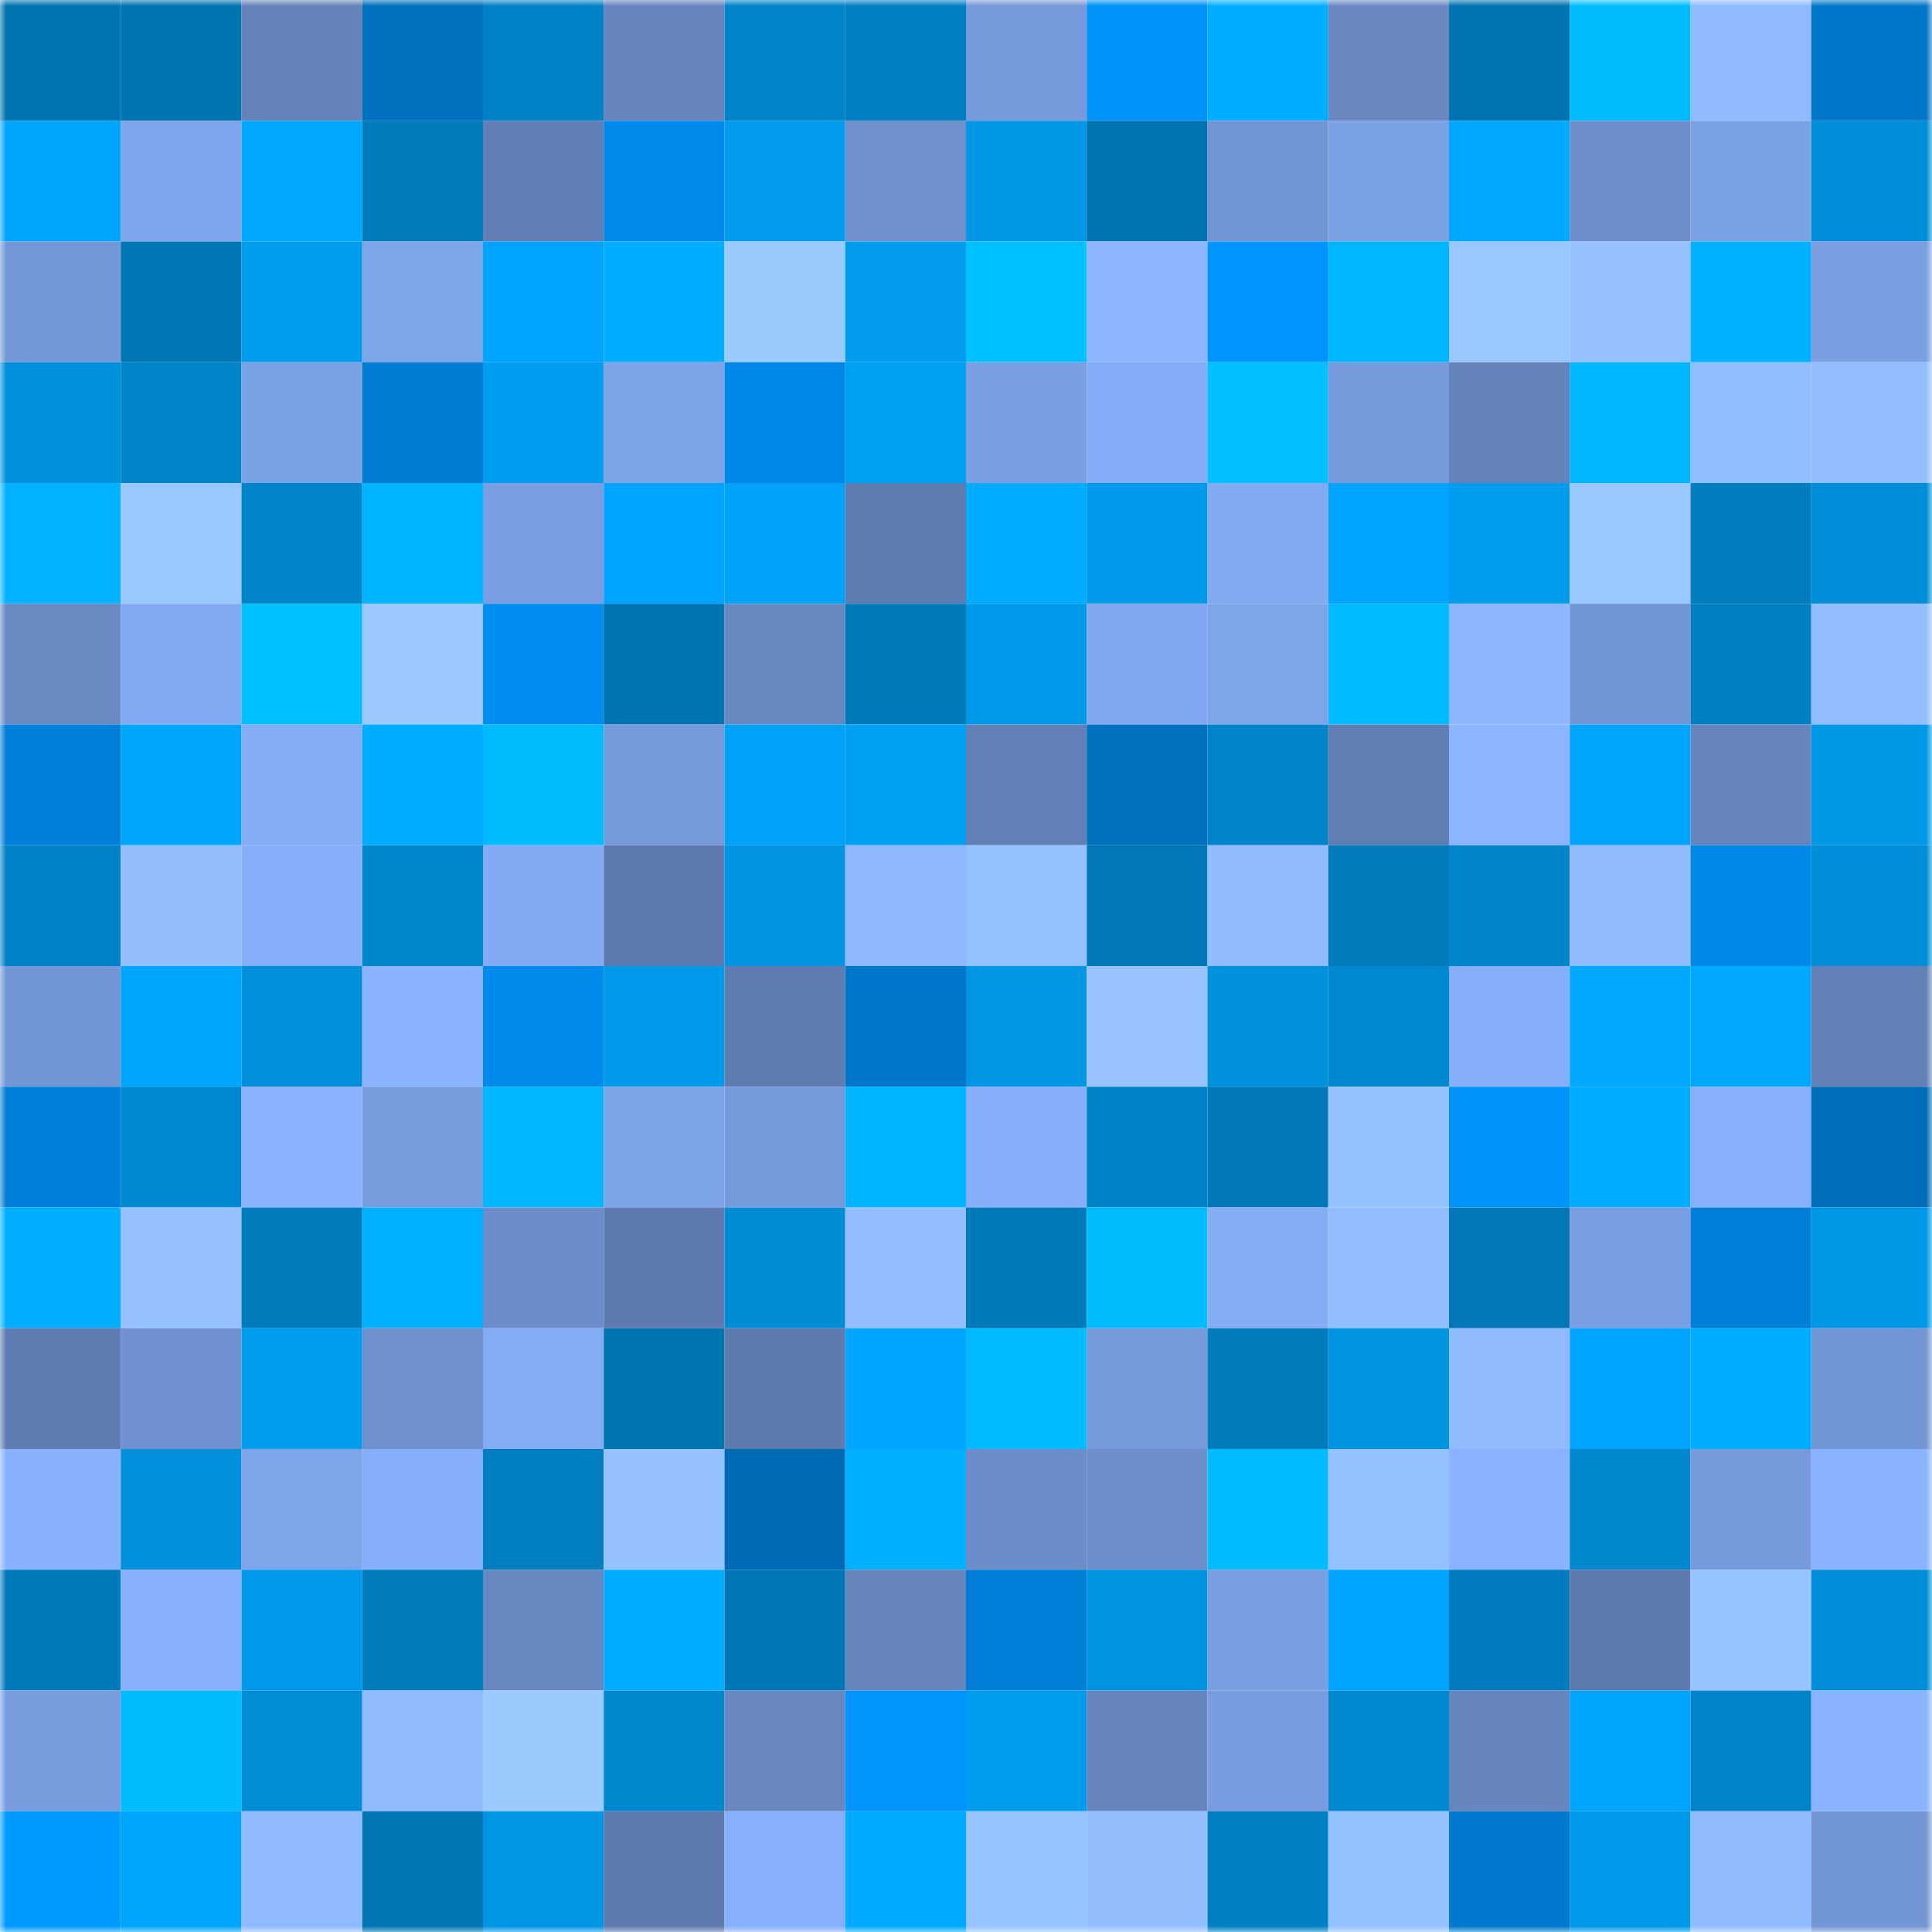 <svg viewBox="0 0 160 160" fill="none" role="img" xmlns="http://www.w3.org/2000/svg" width="240" height="240" name="ens%2Cmruniqueid.eth"><mask id="1939139618" mask-type="alpha" maskUnits="userSpaceOnUse" x="0" y="0" width="160" height="160"><rect width="160" height="160" fill="#FFFFFF"></rect></mask><g mask="url(#1939139618)"><rect x="0" y="0" width="10" height="10" fill="#0074b0"></rect><rect x="10" y="0" width="10" height="10" fill="#0074b0"></rect><rect x="20" y="0" width="10" height="10" fill="#6483ba"></rect><rect x="30" y="0" width="10" height="10" fill="#006fbd"></rect><rect x="40" y="0" width="10" height="10" fill="#0081c5"></rect><rect x="50" y="0" width="10" height="10" fill="#6684bd"></rect><rect x="60" y="0" width="10" height="10" fill="#0083c8"></rect><rect x="70" y="0" width="10" height="10" fill="#007ec1"></rect><rect x="80" y="0" width="10" height="10" fill="#7599d9"></rect><rect x="90" y="0" width="10" height="10" fill="#0093fa"></rect><rect x="100" y="0" width="10" height="10" fill="#00adff"></rect><rect x="110" y="0" width="10" height="10" fill="#6988c2"></rect><rect x="120" y="0" width="10" height="10" fill="#0074b0"></rect><rect x="130" y="0" width="10" height="10" fill="#00bcff"></rect><rect x="140" y="0" width="10" height="10" fill="#8fbaff"></rect><rect x="150" y="0" width="10" height="10" fill="#0076c8"></rect><rect x="0" y="10" width="10" height="10" fill="#00a4fb"></rect><rect x="10" y="10" width="10" height="10" fill="#7fa6ec"></rect><rect x="20" y="10" width="10" height="10" fill="#00a8ff"></rect><rect x="30" y="10" width="10" height="10" fill="#007cbd"></rect><rect x="40" y="10" width="10" height="10" fill="#617fb5"></rect><rect x="50" y="10" width="10" height="10" fill="#008aeb"></rect><rect x="60" y="10" width="10" height="10" fill="#009bed"></rect><rect x="70" y="10" width="10" height="10" fill="#6e90cd"></rect><rect x="80" y="10" width="10" height="10" fill="#0097e7"></rect><rect x="90" y="10" width="10" height="10" fill="#0074b0"></rect><rect x="100" y="10" width="10" height="10" fill="#7295d4"></rect><rect x="110" y="10" width="10" height="10" fill="#7ca2e6"></rect><rect x="120" y="10" width="10" height="10" fill="#00a8ff"></rect><rect x="130" y="10" width="10" height="10" fill="#6d8fcb"></rect><rect x="140" y="10" width="10" height="10" fill="#7ca2e6"></rect><rect x="150" y="10" width="10" height="10" fill="#008dd7"></rect><rect x="0" y="20" width="10" height="10" fill="#7498d8"></rect><rect x="10" y="20" width="10" height="10" fill="#0076b4"></rect><rect x="20" y="20" width="10" height="10" fill="#009cee"></rect><rect x="30" y="20" width="10" height="10" fill="#7ea4ea"></rect><rect x="40" y="20" width="10" height="10" fill="#00a4ff"></rect><rect x="50" y="20" width="10" height="10" fill="#00adff"></rect><rect x="60" y="20" width="10" height="10" fill="#9bcaff"></rect><rect x="70" y="20" width="10" height="10" fill="#009bed"></rect><rect x="80" y="20" width="10" height="10" fill="#00c0ff"></rect><rect x="90" y="20" width="10" height="10" fill="#8bb5ff"></rect><rect x="100" y="20" width="10" height="10" fill="#0095fe"></rect><rect x="110" y="20" width="10" height="10" fill="#00b6ff"></rect><rect x="120" y="20" width="10" height="10" fill="#99c7ff"></rect><rect x="130" y="20" width="10" height="10" fill="#95c2ff"></rect><rect x="140" y="20" width="10" height="10" fill="#00b1ff"></rect><rect x="150" y="20" width="10" height="10" fill="#7a9fe3"></rect><rect x="0" y="30" width="10" height="10" fill="#0090dc"></rect><rect x="10" y="30" width="10" height="10" fill="#0084ca"></rect><rect x="20" y="30" width="10" height="10" fill="#7ca2e6"></rect><rect x="30" y="30" width="10" height="10" fill="#007cd3"></rect><rect x="40" y="30" width="10" height="10" fill="#009ef1"></rect><rect x="50" y="30" width="10" height="10" fill="#7da3e8"></rect><rect x="60" y="30" width="10" height="10" fill="#0087e6"></rect><rect x="70" y="30" width="10" height="10" fill="#00a0f4"></rect><rect x="80" y="30" width="10" height="10" fill="#7a9fe2"></rect><rect x="90" y="30" width="10" height="10" fill="#85adf7"></rect><rect x="100" y="30" width="10" height="10" fill="#00beff"></rect><rect x="110" y="30" width="10" height="10" fill="#769adb"></rect><rect x="120" y="30" width="10" height="10" fill="#6583bb"></rect><rect x="130" y="30" width="10" height="10" fill="#00b7ff"></rect><rect x="140" y="30" width="10" height="10" fill="#91beff"></rect><rect x="150" y="30" width="10" height="10" fill="#92beff"></rect><rect x="0" y="40" width="10" height="10" fill="#00b2ff"></rect><rect x="10" y="40" width="10" height="10" fill="#99c7ff"></rect><rect x="20" y="40" width="10" height="10" fill="#0084ca"></rect><rect x="30" y="40" width="10" height="10" fill="#00b4ff"></rect><rect x="40" y="40" width="10" height="10" fill="#799de0"></rect><rect x="50" y="40" width="10" height="10" fill="#00a4ff"></rect><rect x="60" y="40" width="10" height="10" fill="#00a2f8"></rect><rect x="70" y="40" width="10" height="10" fill="#5f7cb0"></rect><rect x="80" y="40" width="10" height="10" fill="#00acff"></rect><rect x="90" y="40" width="10" height="10" fill="#009aeb"></rect><rect x="100" y="40" width="10" height="10" fill="#82aaf1"></rect><rect x="110" y="40" width="10" height="10" fill="#00a3ff"></rect><rect x="120" y="40" width="10" height="10" fill="#009def"></rect><rect x="130" y="40" width="10" height="10" fill="#99c7ff"></rect><rect x="140" y="40" width="10" height="10" fill="#007dbf"></rect><rect x="150" y="40" width="10" height="10" fill="#008dd7"></rect><rect x="0" y="50" width="10" height="10" fill="#6989c2"></rect><rect x="10" y="50" width="10" height="10" fill="#83abf3"></rect><rect x="20" y="50" width="10" height="10" fill="#00bfff"></rect><rect x="30" y="50" width="10" height="10" fill="#9ac8ff"></rect><rect x="40" y="50" width="10" height="10" fill="#008def"></rect><rect x="50" y="50" width="10" height="10" fill="#0074b0"></rect><rect x="60" y="50" width="10" height="10" fill="#6888c2"></rect><rect x="70" y="50" width="10" height="10" fill="#007ab9"></rect><rect x="80" y="50" width="10" height="10" fill="#009aeb"></rect><rect x="90" y="50" width="10" height="10" fill="#81a8f0"></rect><rect x="100" y="50" width="10" height="10" fill="#7ea4ea"></rect><rect x="110" y="50" width="10" height="10" fill="#00bbff"></rect><rect x="120" y="50" width="10" height="10" fill="#8cb7ff"></rect><rect x="130" y="50" width="10" height="10" fill="#7194d2"></rect><rect x="140" y="50" width="10" height="10" fill="#007fc1"></rect><rect x="150" y="50" width="10" height="10" fill="#92beff"></rect><rect x="0" y="60" width="10" height="10" fill="#007fd9"></rect><rect x="10" y="60" width="10" height="10" fill="#00a6fe"></rect><rect x="20" y="60" width="10" height="10" fill="#84adf6"></rect><rect x="30" y="60" width="10" height="10" fill="#00acff"></rect><rect x="40" y="60" width="10" height="10" fill="#00bcff"></rect><rect x="50" y="60" width="10" height="10" fill="#7599da"></rect><rect x="60" y="60" width="10" height="10" fill="#00a1f6"></rect><rect x="70" y="60" width="10" height="10" fill="#00a0f4"></rect><rect x="80" y="60" width="10" height="10" fill="#6280b6"></rect><rect x="90" y="60" width="10" height="10" fill="#0070bf"></rect><rect x="100" y="60" width="10" height="10" fill="#0085cb"></rect><rect x="110" y="60" width="10" height="10" fill="#617eb3"></rect><rect x="120" y="60" width="10" height="10" fill="#8bb5ff"></rect><rect x="130" y="60" width="10" height="10" fill="#00a4fa"></rect><rect x="140" y="60" width="10" height="10" fill="#6684bd"></rect><rect x="150" y="60" width="10" height="10" fill="#0097e6"></rect><rect x="0" y="70" width="10" height="10" fill="#0082c7"></rect><rect x="10" y="70" width="10" height="10" fill="#93bfff"></rect><rect x="20" y="70" width="10" height="10" fill="#86aff9"></rect><rect x="30" y="70" width="10" height="10" fill="#0086cc"></rect><rect x="40" y="70" width="10" height="10" fill="#83abf3"></rect><rect x="50" y="70" width="10" height="10" fill="#5e7aae"></rect><rect x="60" y="70" width="10" height="10" fill="#0094e2"></rect><rect x="70" y="70" width="10" height="10" fill="#8eb9ff"></rect><rect x="80" y="70" width="10" height="10" fill="#94c1ff"></rect><rect x="90" y="70" width="10" height="10" fill="#0078b8"></rect><rect x="100" y="70" width="10" height="10" fill="#90bbff"></rect><rect x="110" y="70" width="10" height="10" fill="#007cbd"></rect><rect x="120" y="70" width="10" height="10" fill="#0085cb"></rect><rect x="130" y="70" width="10" height="10" fill="#91bdff"></rect><rect x="140" y="70" width="10" height="10" fill="#0088e8"></rect><rect x="150" y="70" width="10" height="10" fill="#008dd7"></rect><rect x="0" y="80" width="10" height="10" fill="#7396d6"></rect><rect x="10" y="80" width="10" height="10" fill="#00a6fe"></rect><rect x="20" y="80" width="10" height="10" fill="#008fda"></rect><rect x="30" y="80" width="10" height="10" fill="#8ab4ff"></rect><rect x="40" y="80" width="10" height="10" fill="#008aeb"></rect><rect x="50" y="80" width="10" height="10" fill="#009aeb"></rect><rect x="60" y="80" width="10" height="10" fill="#5f7cb1"></rect><rect x="70" y="80" width="10" height="10" fill="#0076c8"></rect><rect x="80" y="80" width="10" height="10" fill="#0096e4"></rect><rect x="90" y="80" width="10" height="10" fill="#97c4ff"></rect><rect x="100" y="80" width="10" height="10" fill="#0090dc"></rect><rect x="110" y="80" width="10" height="10" fill="#0088d0"></rect><rect x="120" y="80" width="10" height="10" fill="#86aff9"></rect><rect x="130" y="80" width="10" height="10" fill="#00a9ff"></rect><rect x="140" y="80" width="10" height="10" fill="#00a9ff"></rect><rect x="150" y="80" width="10" height="10" fill="#6381b7"></rect><rect x="0" y="90" width="10" height="10" fill="#007fd8"></rect><rect x="10" y="90" width="10" height="10" fill="#0089d1"></rect><rect x="20" y="90" width="10" height="10" fill="#8ab3ff"></rect><rect x="30" y="90" width="10" height="10" fill="#789ddf"></rect><rect x="40" y="90" width="10" height="10" fill="#00b7ff"></rect><rect x="50" y="90" width="10" height="10" fill="#7da3e8"></rect><rect x="60" y="90" width="10" height="10" fill="#769adb"></rect><rect x="70" y="90" width="10" height="10" fill="#00b4ff"></rect><rect x="80" y="90" width="10" height="10" fill="#86aff9"></rect><rect x="90" y="90" width="10" height="10" fill="#0082c6"></rect><rect x="100" y="90" width="10" height="10" fill="#0077b6"></rect><rect x="110" y="90" width="10" height="10" fill="#94c1ff"></rect><rect x="120" y="90" width="10" height="10" fill="#0093fa"></rect><rect x="130" y="90" width="10" height="10" fill="#00adff"></rect><rect x="140" y="90" width="10" height="10" fill="#87b0fa"></rect><rect x="150" y="90" width="10" height="10" fill="#006db9"></rect><rect x="0" y="100" width="10" height="10" fill="#00aeff"></rect><rect x="10" y="100" width="10" height="10" fill="#95c2ff"></rect><rect x="20" y="100" width="10" height="10" fill="#007cbd"></rect><rect x="30" y="100" width="10" height="10" fill="#00b1ff"></rect><rect x="40" y="100" width="10" height="10" fill="#6c8dc9"></rect><rect x="50" y="100" width="10" height="10" fill="#5e7aae"></rect><rect x="60" y="100" width="10" height="10" fill="#008cd5"></rect><rect x="70" y="100" width="10" height="10" fill="#92beff"></rect><rect x="80" y="100" width="10" height="10" fill="#007ab9"></rect><rect x="90" y="100" width="10" height="10" fill="#00bcff"></rect><rect x="100" y="100" width="10" height="10" fill="#85adf6"></rect><rect x="110" y="100" width="10" height="10" fill="#92beff"></rect><rect x="120" y="100" width="10" height="10" fill="#0077b6"></rect><rect x="130" y="100" width="10" height="10" fill="#799ee1"></rect><rect x="140" y="100" width="10" height="10" fill="#007fd8"></rect><rect x="150" y="100" width="10" height="10" fill="#0097e6"></rect><rect x="0" y="110" width="10" height="10" fill="#607db2"></rect><rect x="10" y="110" width="10" height="10" fill="#6f91cf"></rect><rect x="20" y="110" width="10" height="10" fill="#009def"></rect><rect x="30" y="110" width="10" height="10" fill="#6e90cd"></rect><rect x="40" y="110" width="10" height="10" fill="#84acf5"></rect><rect x="50" y="110" width="10" height="10" fill="#0074b0"></rect><rect x="60" y="110" width="10" height="10" fill="#5e7bae"></rect><rect x="70" y="110" width="10" height="10" fill="#00a5ff"></rect><rect x="80" y="110" width="10" height="10" fill="#00bbff"></rect><rect x="90" y="110" width="10" height="10" fill="#7599da"></rect><rect x="100" y="110" width="10" height="10" fill="#007cbd"></rect><rect x="110" y="110" width="10" height="10" fill="#0094e2"></rect><rect x="120" y="110" width="10" height="10" fill="#90bcff"></rect><rect x="130" y="110" width="10" height="10" fill="#00a4ff"></rect><rect x="140" y="110" width="10" height="10" fill="#00adff"></rect><rect x="150" y="110" width="10" height="10" fill="#7295d4"></rect><rect x="0" y="120" width="10" height="10" fill="#88b2fd"></rect><rect x="10" y="120" width="10" height="10" fill="#0090dc"></rect><rect x="20" y="120" width="10" height="10" fill="#7ea4ea"></rect><rect x="30" y="120" width="10" height="10" fill="#86aff9"></rect><rect x="40" y="120" width="10" height="10" fill="#007ec0"></rect><rect x="50" y="120" width="10" height="10" fill="#95c2ff"></rect><rect x="60" y="120" width="10" height="10" fill="#0069b3"></rect><rect x="70" y="120" width="10" height="10" fill="#00afff"></rect><rect x="80" y="120" width="10" height="10" fill="#6c8dc8"></rect><rect x="90" y="120" width="10" height="10" fill="#6d8fcb"></rect><rect x="100" y="120" width="10" height="10" fill="#00bbff"></rect><rect x="110" y="120" width="10" height="10" fill="#94c1ff"></rect><rect x="120" y="120" width="10" height="10" fill="#8ab3ff"></rect><rect x="130" y="120" width="10" height="10" fill="#0087ce"></rect><rect x="140" y="120" width="10" height="10" fill="#769adb"></rect><rect x="150" y="120" width="10" height="10" fill="#8ab4ff"></rect><rect x="0" y="130" width="10" height="10" fill="#007aba"></rect><rect x="10" y="130" width="10" height="10" fill="#87b0fa"></rect><rect x="20" y="130" width="10" height="10" fill="#0099ea"></rect><rect x="30" y="130" width="10" height="10" fill="#007cbd"></rect><rect x="40" y="130" width="10" height="10" fill="#6787c0"></rect><rect x="50" y="130" width="10" height="10" fill="#00adff"></rect><rect x="60" y="130" width="10" height="10" fill="#0076b4"></rect><rect x="70" y="130" width="10" height="10" fill="#6786be"></rect><rect x="80" y="130" width="10" height="10" fill="#007dd6"></rect><rect x="90" y="130" width="10" height="10" fill="#0095e4"></rect><rect x="100" y="130" width="10" height="10" fill="#799ee1"></rect><rect x="110" y="130" width="10" height="10" fill="#00a3ff"></rect><rect x="120" y="130" width="10" height="10" fill="#007cbe"></rect><rect x="130" y="130" width="10" height="10" fill="#5e7aae"></rect><rect x="140" y="130" width="10" height="10" fill="#96c4ff"></rect><rect x="150" y="130" width="10" height="10" fill="#008dd7"></rect><rect x="0" y="140" width="10" height="10" fill="#789ddf"></rect><rect x="10" y="140" width="10" height="10" fill="#00bcff"></rect><rect x="20" y="140" width="10" height="10" fill="#008dd6"></rect><rect x="30" y="140" width="10" height="10" fill="#90bbff"></rect><rect x="40" y="140" width="10" height="10" fill="#9bcaff"></rect><rect x="50" y="140" width="10" height="10" fill="#0087ce"></rect><rect x="60" y="140" width="10" height="10" fill="#6887c1"></rect><rect x="70" y="140" width="10" height="10" fill="#0094fc"></rect><rect x="80" y="140" width="10" height="10" fill="#009def"></rect><rect x="90" y="140" width="10" height="10" fill="#6684bd"></rect><rect x="100" y="140" width="10" height="10" fill="#789cdf"></rect><rect x="110" y="140" width="10" height="10" fill="#0088d0"></rect><rect x="120" y="140" width="10" height="10" fill="#6685bd"></rect><rect x="130" y="140" width="10" height="10" fill="#00a4fa"></rect><rect x="140" y="140" width="10" height="10" fill="#0083c8"></rect><rect x="150" y="140" width="10" height="10" fill="#8ab4ff"></rect><rect x="0" y="150" width="10" height="10" fill="#009aff"></rect><rect x="10" y="150" width="10" height="10" fill="#00a4fa"></rect><rect x="20" y="150" width="10" height="10" fill="#8fbaff"></rect><rect x="30" y="150" width="10" height="10" fill="#0075b2"></rect><rect x="40" y="150" width="10" height="10" fill="#0096e4"></rect><rect x="50" y="150" width="10" height="10" fill="#5e7aae"></rect><rect x="60" y="150" width="10" height="10" fill="#87b0fb"></rect><rect x="70" y="150" width="10" height="10" fill="#00aaff"></rect><rect x="80" y="150" width="10" height="10" fill="#96c4ff"></rect><rect x="90" y="150" width="10" height="10" fill="#93bfff"></rect><rect x="100" y="150" width="10" height="10" fill="#0080c3"></rect><rect x="110" y="150" width="10" height="10" fill="#94c1ff"></rect><rect x="120" y="150" width="10" height="10" fill="#0079ce"></rect><rect x="130" y="150" width="10" height="10" fill="#009aeb"></rect><rect x="140" y="150" width="10" height="10" fill="#90bcff"></rect><rect x="150" y="150" width="10" height="10" fill="#7295d4"></rect></g></svg>